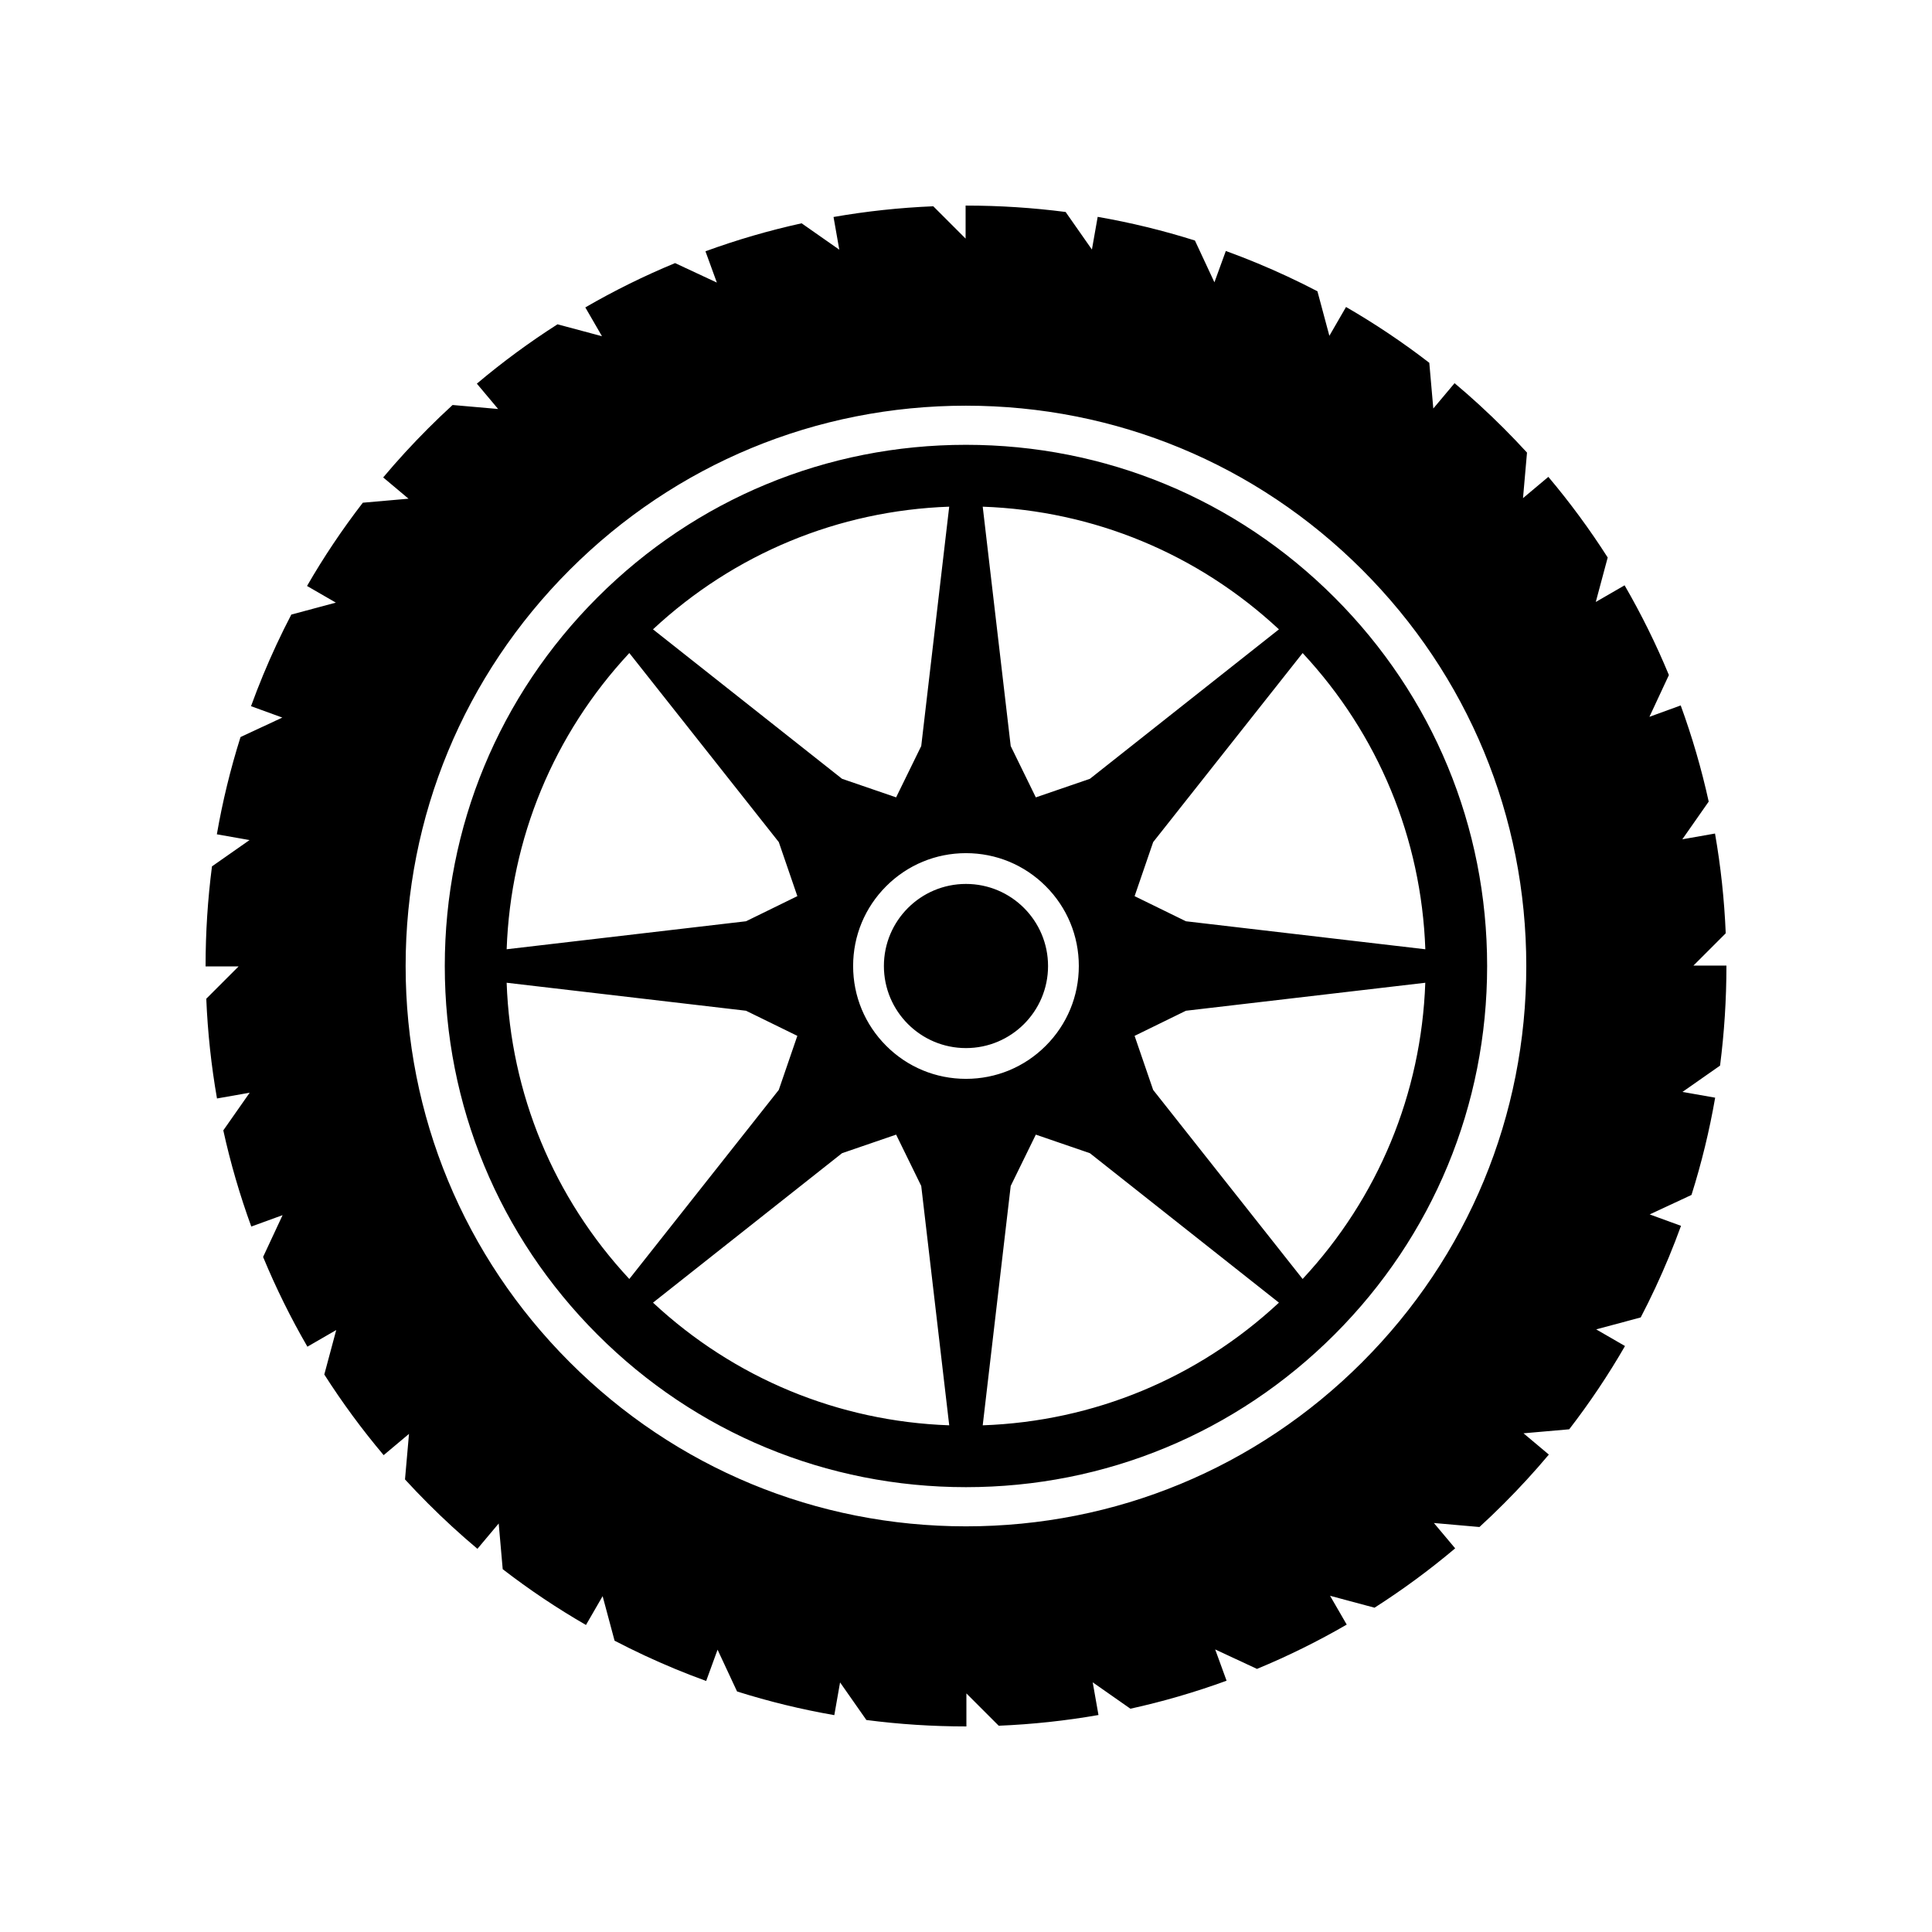 <?xml version="1.0" encoding="UTF-8"?>
<!-- Uploaded to: ICON Repo, www.iconrepo.com, Generator: ICON Repo Mixer Tools -->
<svg fill="#000000" width="800px" height="800px" version="1.1" viewBox="144 144 512 512" xmlns="http://www.w3.org/2000/svg">
 <path d="m601.52 400v-0.105h-8.75l8.566-8.566c-0.371-8.918-1.32-17.738-2.84-26.434l-8.664 1.527 6.992-9.992c-1.898-8.641-4.375-17.141-7.418-25.484l-8.293 3.019 5.164-11.074c-0.004-0.016-0.016-0.023-0.02-0.039-3.394-8.203-7.316-16.117-11.723-23.738l-7.637 4.414 3.16-11.785c-4.75-7.438-9.996-14.57-15.73-21.371l-6.715 5.637 1.059-12.07c-2-2.18-4.055-4.332-6.16-6.438-4.195-4.195-8.539-8.184-13.035-11.957l-5.637 6.715-1.062-12.113c-7.031-5.426-14.398-10.363-22.066-14.793l-4.414 7.637-3.164-11.801c-5.199-2.711-10.531-5.199-15.98-7.457-2.75-1.137-5.516-2.211-8.297-3.223l-3.023 8.305-5.164-11.074c-8.445-2.664-17.043-4.758-25.773-6.273l-1.527 8.664-6.969-9.957c-8.699-1.121-17.512-1.695-26.402-1.695h-0.105v8.75l-8.566-8.566c-8.918 0.371-17.738 1.32-26.434 2.84l1.527 8.664-9.984-6.992c-8.641 1.898-17.141 4.375-25.484 7.418l3.019 8.293-11.074-5.164c-0.016 0.004-0.031 0.016-0.047 0.02-8.203 3.394-16.117 7.309-23.738 11.723l4.414 7.637-11.785-3.16c-7.438 4.75-14.57 9.996-21.371 15.73l5.637 6.715-12.07-1.059c-2.18 2-4.332 4.051-6.434 6.16-4.195 4.195-8.184 8.539-11.957 13.035l6.715 5.637-12.113 1.062c-5.426 7.031-10.363 14.398-14.785 22.066l7.637 4.414-11.801 3.164c-2.711 5.199-5.199 10.531-7.457 15.98-1.137 2.75-2.211 5.516-3.223 8.297l8.293 3.019-11.074 5.164c-2.664 8.445-4.758 17.043-6.273 25.773l8.664 1.527-9.957 6.969c-1.121 8.699-1.695 17.512-1.695 26.406v0.105h8.75l-8.566 8.566c0.371 8.918 1.32 17.738 2.84 26.434l8.664-1.527-6.992 9.984c1.898 8.641 4.375 17.141 7.418 25.484l8.293-3.019-5.164 11.074c0.004 0.016 0.016 0.023 0.02 0.047 3.394 8.203 7.309 16.117 11.723 23.738l7.637-4.414-3.16 11.785c4.75 7.438 9.996 14.57 15.73 21.371l6.715-5.637-1.059 12.07c2 2.18 4.051 4.332 6.16 6.434 4.195 4.195 8.539 8.184 13.035 11.957l5.637-6.715 1.062 12.113c7.031 5.426 14.398 10.363 22.066 14.785l4.414-7.637 3.164 11.801c5.199 2.711 10.531 5.199 15.98 7.457 2.75 1.137 5.516 2.211 8.297 3.219l3.019-8.293 5.164 11.074c8.445 2.664 17.043 4.758 25.773 6.273l1.527-8.672 6.973 9.961c8.695 1.129 17.508 1.703 26.402 1.703h0.105v-8.75l8.566 8.566c8.918-0.371 17.738-1.32 26.434-2.84l-1.527-8.664 9.992 6.992c8.641-1.898 17.141-4.375 25.484-7.418l-3.019-8.293 11.074 5.164c0.016-0.004 0.031-0.016 0.047-0.02 8.203-3.394 16.117-7.309 23.738-11.723l-4.414-7.637 11.785 3.16c7.438-4.75 14.57-9.996 21.371-15.73l-5.637-6.715 12.07 1.059c2.18-2 4.332-4.051 6.434-6.16 4.195-4.195 8.184-8.539 11.957-13.035l-6.715-5.637 12.113-1.062c5.426-7.031 10.363-14.398 14.785-22.066l-7.637-4.414 11.801-3.164c2.711-5.199 5.199-10.531 7.457-15.98 1.137-2.75 2.211-5.516 3.223-8.297l-8.297-3.023 11.074-5.164c2.664-8.445 4.758-17.043 6.273-25.773l-8.664-1.527 9.961-6.973c1.113-8.695 1.688-17.508 1.688-26.398zm-96.527 105c-28.047 28.047-65.336 43.496-105 43.496-39.664 0-76.957-15.441-105-43.492-28.047-28.043-43.496-65.336-43.496-105s15.441-76.957 43.492-105c28.047-28.047 65.336-43.492 105-43.492 39.664 0 76.957 15.441 105 43.488 28.047 28.047 43.492 65.34 43.492 105 0.004 39.664-15.445 76.957-43.492 105zm-105-243.12c-36.895 0-71.578 14.367-97.668 40.449-26.09 26.09-40.453 60.77-40.453 97.672 0 36.898 14.367 71.578 40.449 97.664 26.086 26.086 60.77 40.449 97.672 40.449 36.895 0 71.578-14.367 97.664-40.449 26.086-26.086 40.449-60.773 40.449-97.664 0-36.895-14.367-71.578-40.449-97.668-26.09-26.09-60.773-40.453-97.664-40.453zm82.938 48.906-50.098 39.609-14.328 4.918-6.656-13.602-7.418-63.434c29.398 1.039 56.969 12.465 78.5 32.508zm-87.379-32.512-7.414 63.434-6.656 13.602-14.328-4.918-50.105-39.609c21.535-20.039 49.109-31.465 78.504-32.508zm-84.773 38.789 39.609 50.098 4.918 14.328-13.602 6.656-63.434 7.418c1.039-29.398 12.465-56.973 32.508-78.5zm-32.512 87.375 63.434 7.418 13.602 6.656-4.918 14.328-39.609 50.105c-20.039-21.539-31.465-49.109-32.508-78.508zm38.789 84.777 50.098-39.609 14.328-4.918 6.656 13.602 7.418 63.434c-29.398-1.043-56.973-12.469-78.5-32.508zm61.793-68.07c-5.648-5.648-8.762-13.16-8.762-21.145s3.113-15.496 8.762-21.145c5.648-5.648 13.16-8.762 21.145-8.762s15.496 3.113 21.145 8.762c5.648 5.648 8.762 13.16 8.762 21.145s-3.113 15.496-8.762 21.145c-5.648 5.648-13.16 8.762-21.145 8.762-7.988 0-15.5-3.109-21.145-8.762zm25.582 100.58 7.418-63.434 6.656-13.602 14.328 4.918 50.098 39.609c-21.531 20.039-49.102 31.465-78.5 32.508zm84.777-38.785-39.609-50.098-4.918-14.328 13.602-6.656 63.434-7.418c-1.043 29.398-12.469 56.969-32.508 78.5zm-30.922-94.793-13.602-6.656 4.918-14.328 39.609-50.098c20.051 21.527 31.469 49.102 32.516 78.5zm-58.293-9.895c-12.012 0-21.75 9.738-21.75 21.75s9.738 21.75 21.75 21.75 21.75-9.738 21.75-21.75c-0.004-12.012-9.742-21.75-21.75-21.75z"/>
</svg>